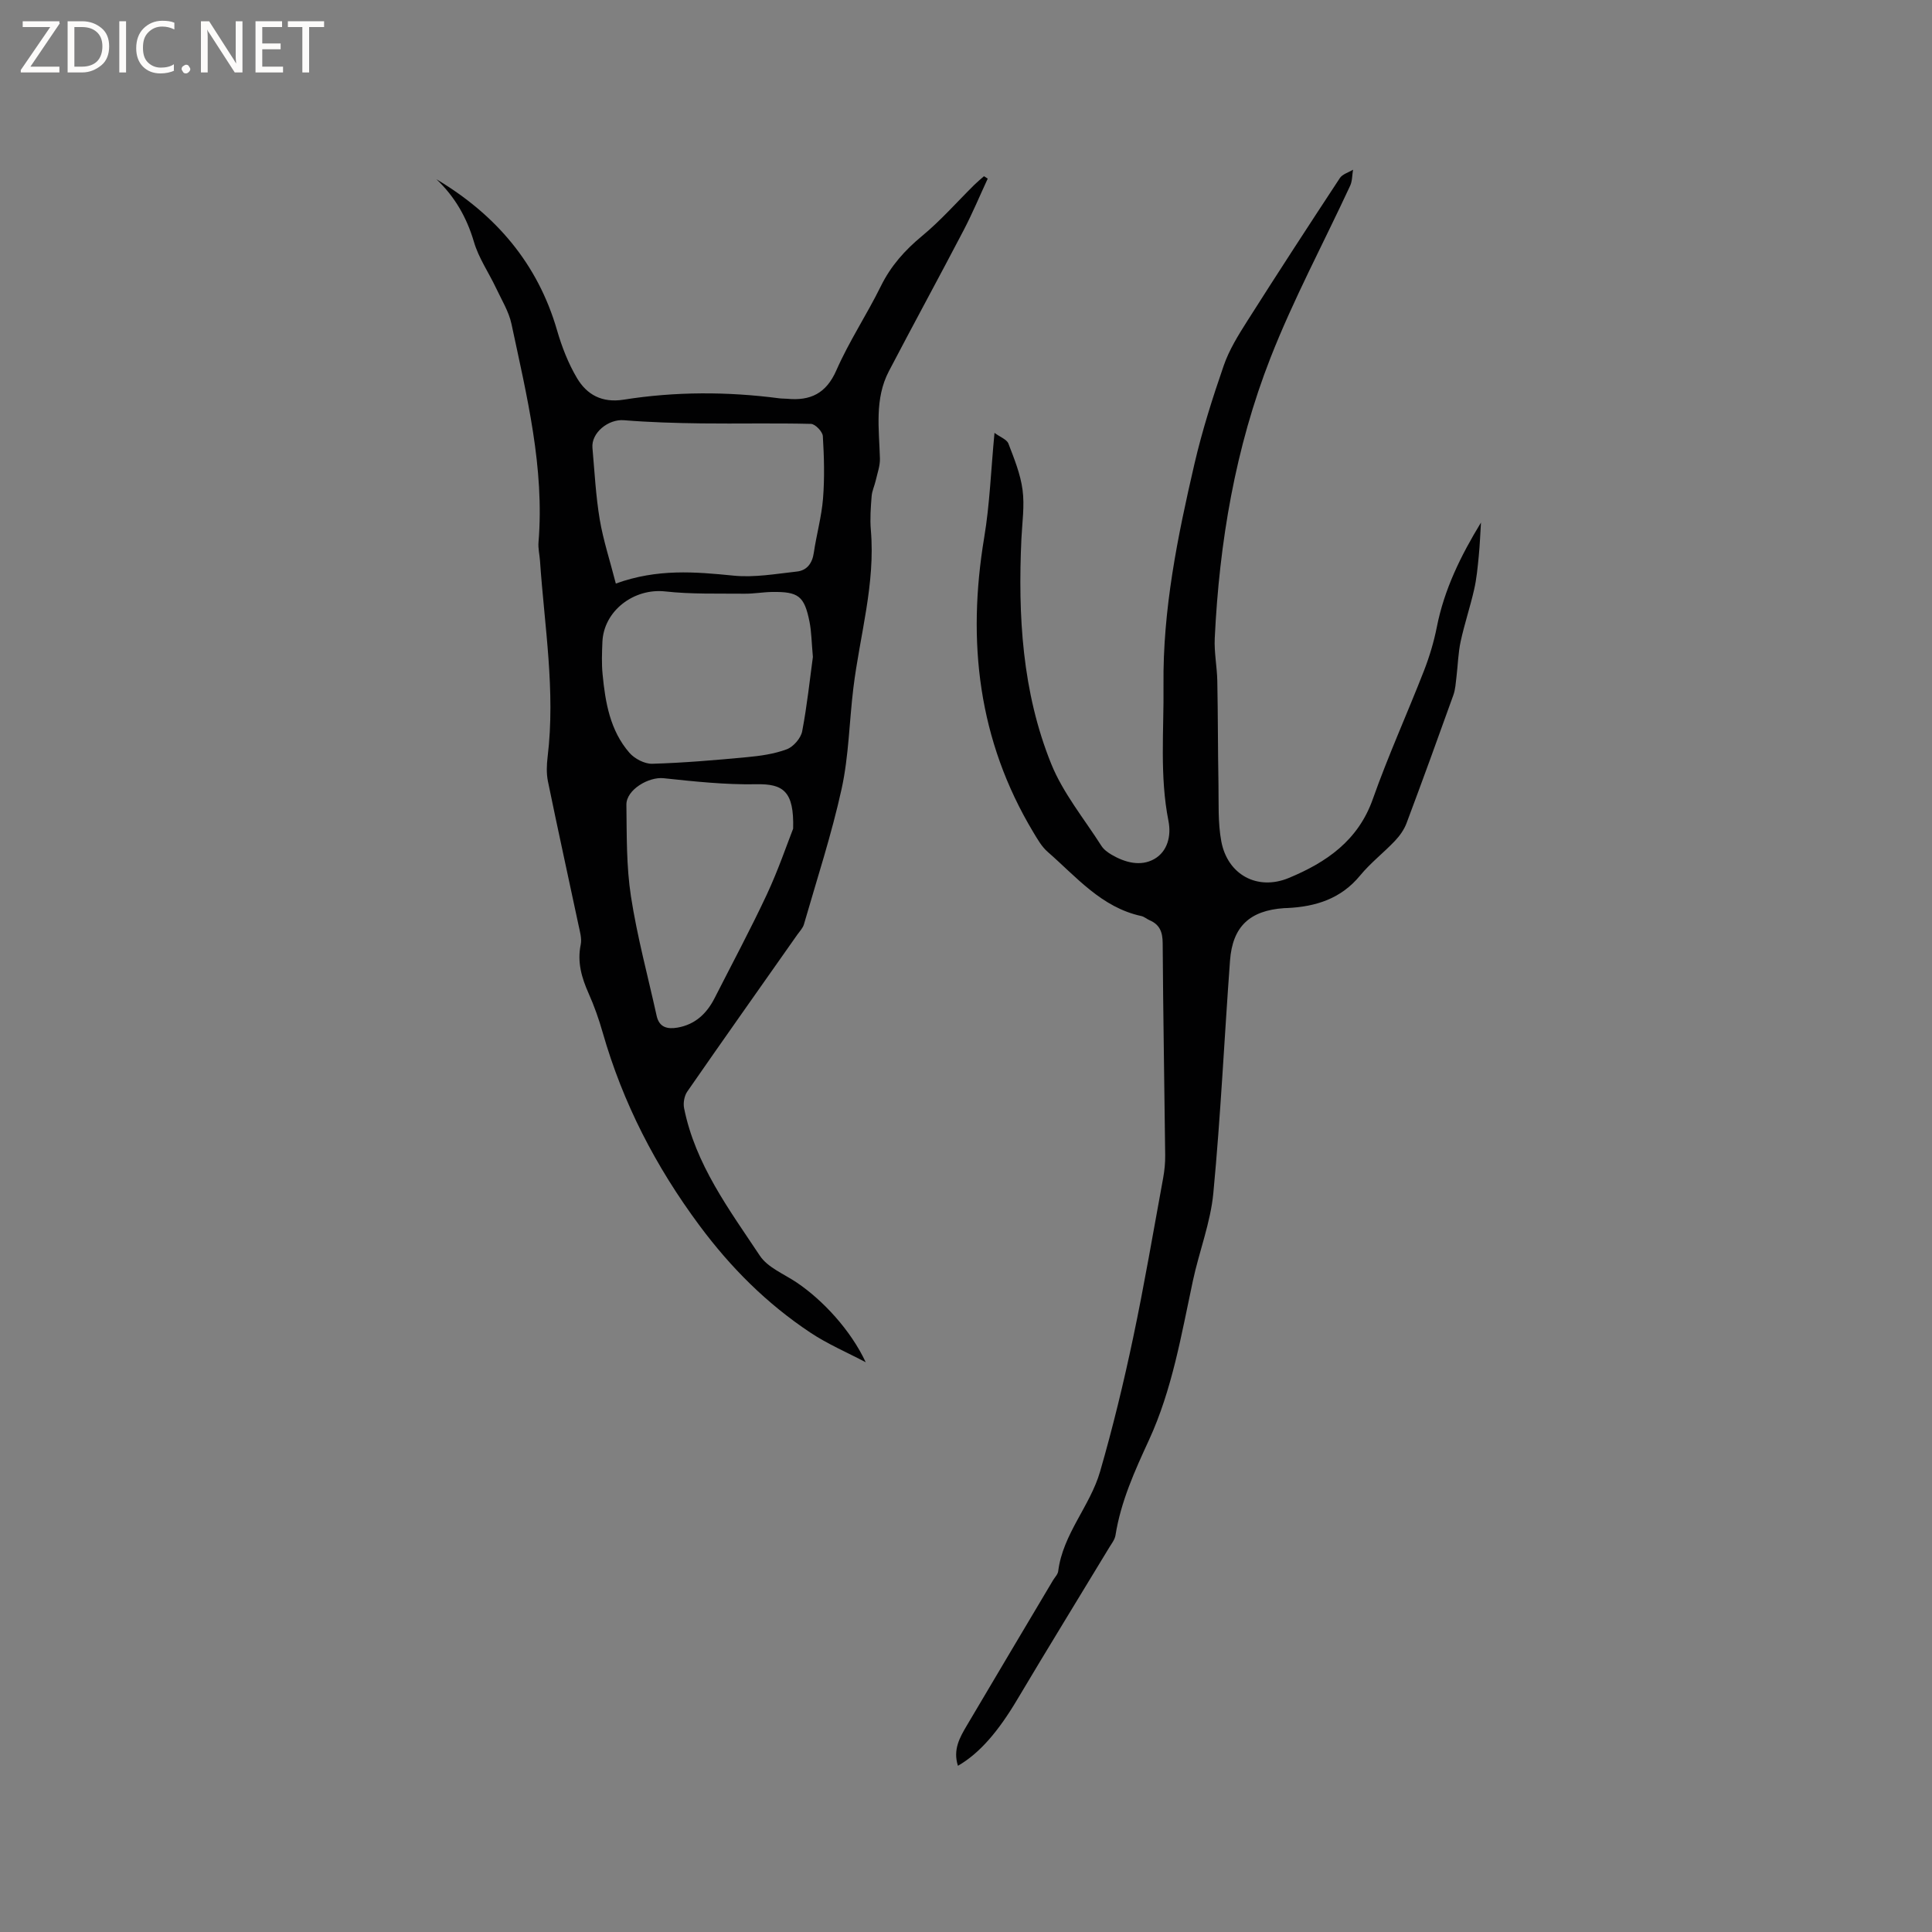 <svg enable-background="new 0 0 400 400" viewBox="0 0 400 400" xmlns="http://www.w3.org/2000/svg"><rect x="0" y="0" width="400" height="400" fill="#808080" stroke="none"/><g fill="#fcfbfa"><path d="m12.4 4.8-6.1 9h6v1.2h-8v-.5l6.1-8.9h-5.7v-1.2h7.6v.4z"/><path d="m14 15v-10.6h3c1.6 0 2.9.5 4 1.4s1.6 2.2 1.6 3.8-.5 3-1.6 3.9-2.4 1.5-4 1.5zm1.4-9.4v8.2h1.6c1.3 0 2.4-.4 3.1-1.1s1.1-1.8 1.1-3.1-.4-2.3-1.2-3-1.8-1-3.1-1z"/><path d="m26.1 4.4v10.6h-1.4v-10.6z"/><path d="m36.1 14.6c-.8.4-1.8.6-2.9.6-1.5 0-2.7-.5-3.6-1.4s-1.4-2.2-1.4-3.8c0-1.7.5-3.1 1.5-4.1s2.3-1.6 3.9-1.6c1 0 1.8.1 2.5.4v1.4c-.8-.4-1.6-.6-2.5-.6-1.2 0-2.1.4-2.9 1.2s-1.1 1.8-1.1 3.2c0 1.3.3 2.3 1 3s1.6 1.1 2.7 1.1c1 0 2-.2 2.7-.7v1.3z"/><path d="m37.6 14.3c0-.2.1-.5.3-.6s.4-.3.6-.3c.3 0 .5.1.6.3s.3.4.3.6-.1.4-.3.6-.4.3-.6.3c-.3 0-.5-.1-.6-.3s-.3-.4-.3-.6z"/><path d="m50.2 15h-1.6l-5.3-8.2c-.2-.2-.3-.5-.4-.7 0 .2.1.7.1 1.5v7.4h-1.4v-10.6h1.7l5.2 8.1c.2.4.4.6.4.7 0-.3-.1-.8-.1-1.5v-7.3h1.4z"/><path d="m58.6 15h-5.7v-10.6h5.5v1.2h-4.1v3.4h3.8v1.2h-3.8v3.6h4.3z"/><path d="m67.1 5.6h-3.1v9.4h-1.4v-9.4h-3v-1.2h7.5z"/></g><path d="m90.37 37.12c12.26 7.32 20.95 17.41 24.96 31.26.99 3.42 2.32 6.85 4.13 9.9 2.05 3.45 5.18 5.17 9.64 4.47 10.72-1.7 21.5-1.69 32.27-.28.52.07 1.06.04 1.59.09 4.81.46 8.09-1.07 10.21-5.91 2.63-5.99 6.3-11.51 9.2-17.4 2.07-4.2 4.96-7.44 8.54-10.4 3.87-3.2 7.22-7.03 10.81-10.58.64-.63 1.33-1.19 2-1.79.26.17.52.33.78.5-1.66 3.58-3.18 7.23-5.01 10.73-5.09 9.74-10.36 19.39-15.45 29.13-3.01 5.75-2.03 11.97-1.86 18.09.04 1.5-.52 3.02-.86 4.52-.25 1.11-.78 2.19-.86 3.3-.18 2.32-.36 4.68-.16 6.99.96 11.16-2.29 21.82-3.62 32.71-.85 6.94-.94 14.03-2.42 20.82-2.08 9.48-5.12 18.75-7.81 28.09-.22.78-.87 1.44-1.36 2.13-7.61 10.83-15.26 21.63-22.8 32.51-.61.88-.87 2.35-.66 3.42 2.33 11.65 9.33 20.99 15.69 30.56 1.63 2.46 5 3.78 7.63 5.55 5.38 3.63 11.16 9.82 14.29 16.51-3.86-2.04-7.92-3.77-11.53-6.18-8.94-5.96-16.35-13.33-22.87-22.1-9.12-12.28-15.89-25.41-20.07-40.02-.78-2.74-1.74-5.46-2.9-8.06-1.45-3.26-2.39-6.47-1.64-10.1.26-1.26-.17-2.71-.45-4.03-2.11-9.94-4.3-19.85-6.34-29.8-.33-1.63-.26-3.4-.06-5.07 1.65-13.62-.66-27.07-1.58-40.58-.09-1.27-.41-2.55-.31-3.8 1.27-15.46-2.42-30.31-5.59-45.21-.55-2.59-2.04-4.99-3.19-7.44-1.52-3.22-3.63-6.25-4.6-9.62-1.5-5.04-3.93-9.29-7.74-12.91zm37.13 83.7c8.6-3.12 16.44-2.43 24.39-1.64 4.3.43 8.75-.37 13.11-.85 2.06-.23 3.17-1.69 3.49-3.88.55-3.76 1.61-7.47 1.91-11.25.34-4.28.22-8.62-.04-12.91-.06-.93-1.58-2.51-2.46-2.53-7.57-.19-15.15-.01-22.72-.1-5.35-.07-10.7-.23-16.03-.66-3.18-.26-6.77 2.59-6.49 5.73.44 4.95.69 9.94 1.51 14.83.73 4.32 2.12 8.52 3.33 13.26zm40.8 15.19c-.28-3.08-.29-5.22-.7-7.28-1.07-5.33-2.28-6.25-7.75-6.17-1.9.03-3.8.38-5.7.36-5.47-.06-10.99.13-16.41-.47-6.47-.72-12.76 3.99-13.02 10.48-.09 2.22-.18 4.46.04 6.67.56 5.84 1.55 11.64 5.54 16.24 1.07 1.24 3.15 2.33 4.73 2.29 6.52-.19 13.04-.75 19.54-1.36 2.81-.26 5.71-.66 8.32-1.64 1.37-.51 2.91-2.28 3.19-3.71 1.03-5.4 1.6-10.88 2.22-15.41zm-4.09 35.56c.22-7.75-2.06-9.31-7.6-9.2-6.4.12-12.84-.57-19.22-1.25-3.09-.33-7.74 2.39-7.7 5.49.08 6.33-.02 12.74.94 18.97 1.28 8.32 3.5 16.49 5.32 24.73.54 2.45 2.28 2.8 4.35 2.44 3.63-.64 6.02-2.9 7.64-6.08 3.64-7.16 7.44-14.24 10.84-21.51 2.35-5.04 4.15-10.33 5.43-13.59z" fill="#010102"/><path d="m198.33 365.59c-1.07-3.36.38-5.86 1.83-8.32 5.92-10.04 11.89-20.04 17.84-30.06.38-.64 1.01-1.25 1.09-1.92.97-7.7 6.6-13.46 8.67-20.62 2.64-9.13 4.88-18.39 6.84-27.69 2.32-10.98 4.19-22.05 6.22-33.09.28-1.55.44-3.15.42-4.72-.16-14.63-.43-29.26-.52-43.88-.01-2.3-.59-3.86-2.72-4.77-.58-.25-1.09-.73-1.69-.86-8.28-1.79-13.46-8.12-19.41-13.3-1.24-1.08-2.11-2.64-2.98-4.08-11.4-19-13.74-39.46-10.15-61.01 1.15-6.87 1.39-13.89 2.13-21.65 1.21.9 2.55 1.36 2.88 2.22 1.2 3.12 2.5 6.32 2.93 9.59.44 3.31-.08 6.76-.24 10.14-.73 15.89.16 31.67 6.16 46.55 2.45 6.08 6.83 11.39 10.4 17 .49.77 1.33 1.38 2.13 1.85 2.78 1.62 5.98 2.47 8.79.9 2.8-1.57 3.57-4.85 2.97-7.88-1.85-9.36-.93-18.75-1.03-28.15-.17-15.64 2.92-30.75 6.41-45.81 1.6-6.88 3.75-13.66 6.06-20.34 1.12-3.25 3.01-6.29 4.87-9.22 6.3-9.93 12.71-19.78 19.17-29.6.54-.82 1.81-1.17 2.73-1.73-.19 1.11-.14 2.32-.59 3.3-5.51 11.89-11.74 23.49-16.51 35.67-7.27 18.57-10.58 38.12-11.53 58.03-.14 2.94.47 5.9.53 8.85.14 7.07.11 14.15.24 21.22.07 4.01-.14 8.1.59 12 1.3 6.9 7.48 10.26 13.98 7.56 7.75-3.22 14.35-7.72 17.39-16.34 3.17-8.97 7.12-17.67 10.58-26.54 1.14-2.93 2.06-5.99 2.67-9.07 1.53-7.79 4.96-14.77 9.14-21.63-.15 2.32-.23 4.65-.46 6.96-.23 2.32-.44 4.66-.96 6.92-.82 3.61-2.01 7.13-2.79 10.75-.52 2.41-.57 4.92-.87 7.38-.15 1.24-.22 2.53-.63 3.69-3.18 8.87-6.39 17.72-9.7 26.54-.5 1.33-1.4 2.6-2.38 3.64-2.33 2.46-5.07 4.57-7.21 7.17-3.98 4.85-9.21 6.48-15.13 6.76-.21.01-.42.01-.64.02-7.12.5-10.67 3.81-11.19 10.88-1.18 16.03-1.93 32.1-3.45 48.1-.58 6.14-2.94 12.1-4.24 18.2-2.39 11.17-4.27 22.48-9.1 32.97-2.93 6.35-5.81 12.7-6.92 19.69-.14.88-.79 1.71-1.28 2.51-6.35 10.5-12.79 20.95-19.06 31.5-3.88 6.53-7.74 11.1-12.28 13.72z" fill="#010102"/></svg>